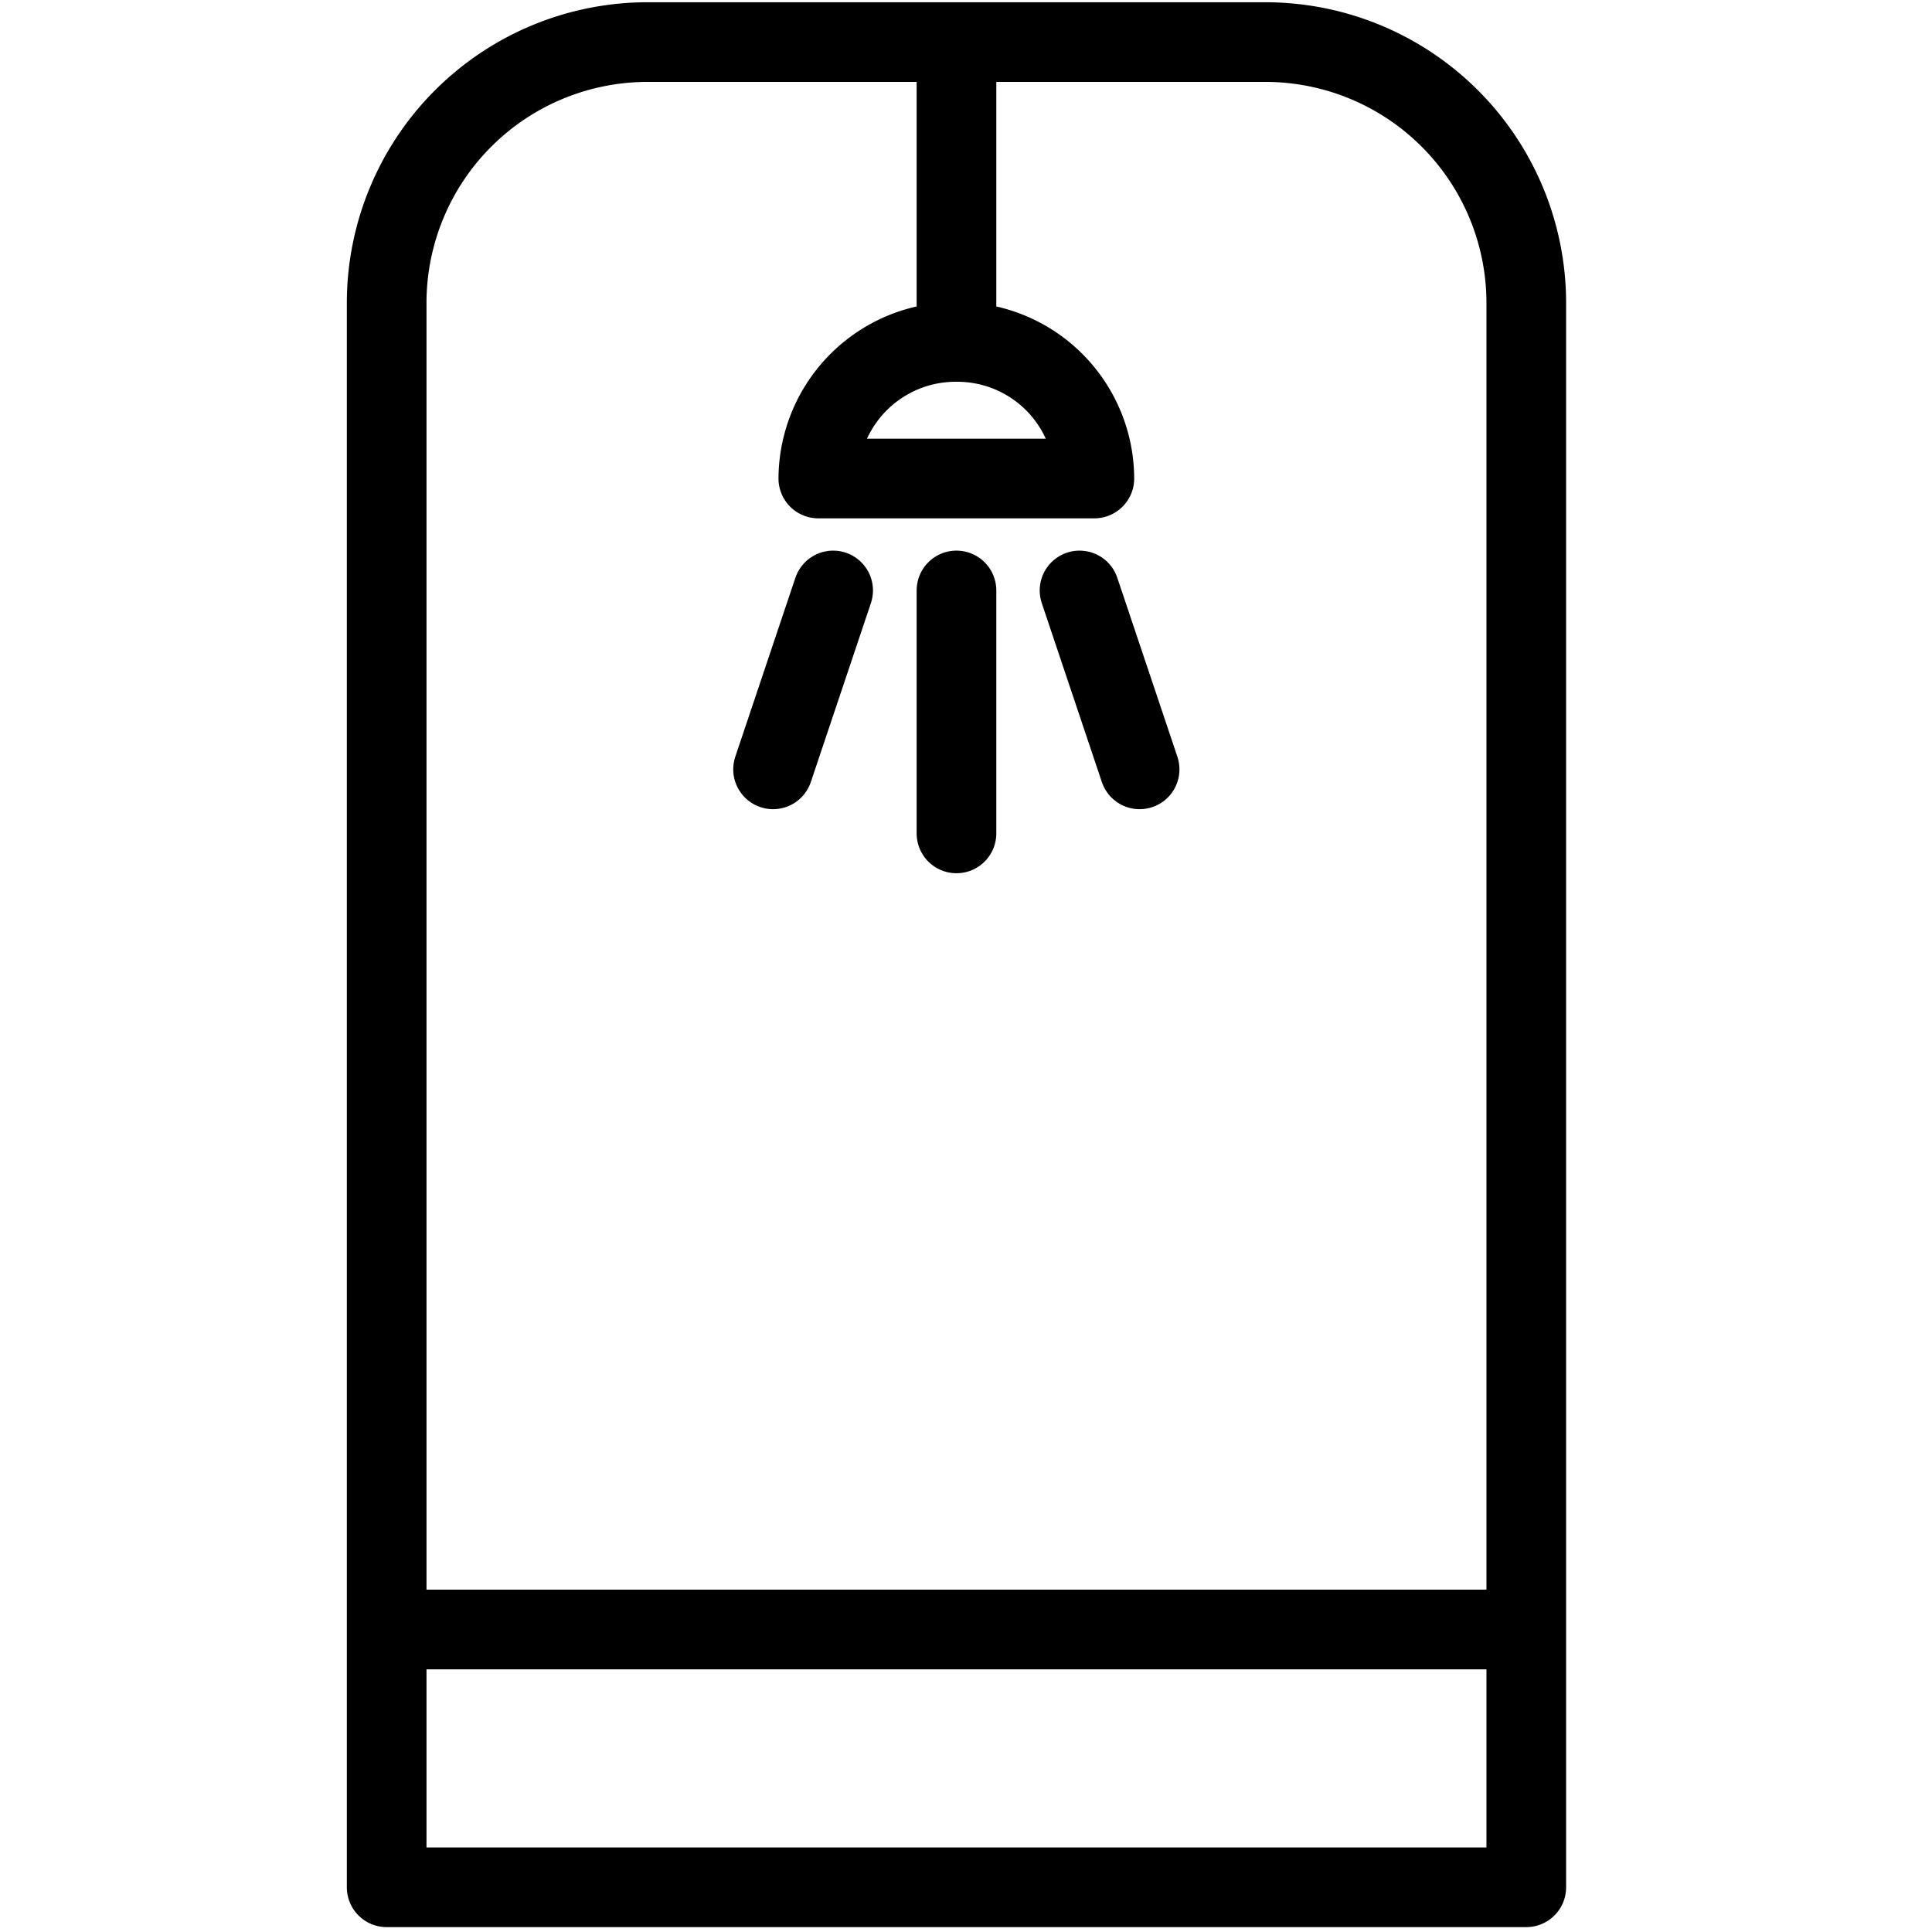 <svg xmlns="http://www.w3.org/2000/svg" viewBox="0 0 73 73"><g id="Livello_2" data-name="Livello 2"><path d="M41.35,18.08a5.18,5.18,0,0,0-5.21-5.16h0a5.19,5.19,0,0,0-5.22,5.16Z" fill="none" stroke="#000" stroke-linecap="round" stroke-linejoin="round" stroke-width="3.01"/><line x1="36.14" y1="2.31" x2="36.14" y2="11.5" fill="none" stroke="#000" stroke-linecap="round" stroke-linejoin="round" stroke-width="3.01"/><line x1="31.48" y1="22.31" x2="29.21" y2="29.07" fill="none" stroke="#000" stroke-linecap="round" stroke-linejoin="round" stroke-width="3.01"/><line x1="36.14" y1="22.31" x2="36.14" y2="31.49" fill="none" stroke="#000" stroke-linecap="round" stroke-linejoin="round" stroke-width="3.01"/><line x1="40.79" y1="22.31" x2="43.06" y2="29.07" fill="none" stroke="#000" stroke-linecap="round" stroke-linejoin="round" stroke-width="3.01"/><path d="M24.46,1.59H47.81a9.86,9.86,0,0,1,9.86,9.86V71.31a0,0,0,0,1,0,0H14.61a0,0,0,0,1,0,0V11.44A9.86,9.86,0,0,1,24.46,1.59Z" fill="none" stroke="#000" stroke-linecap="round" stroke-linejoin="round" stroke-width="3.01"/><line x1="14.73" y1="61.57" x2="57.54" y2="61.57" fill="none" stroke="#000" stroke-linecap="round" stroke-linejoin="round" stroke-width="3.01"/></g></svg>